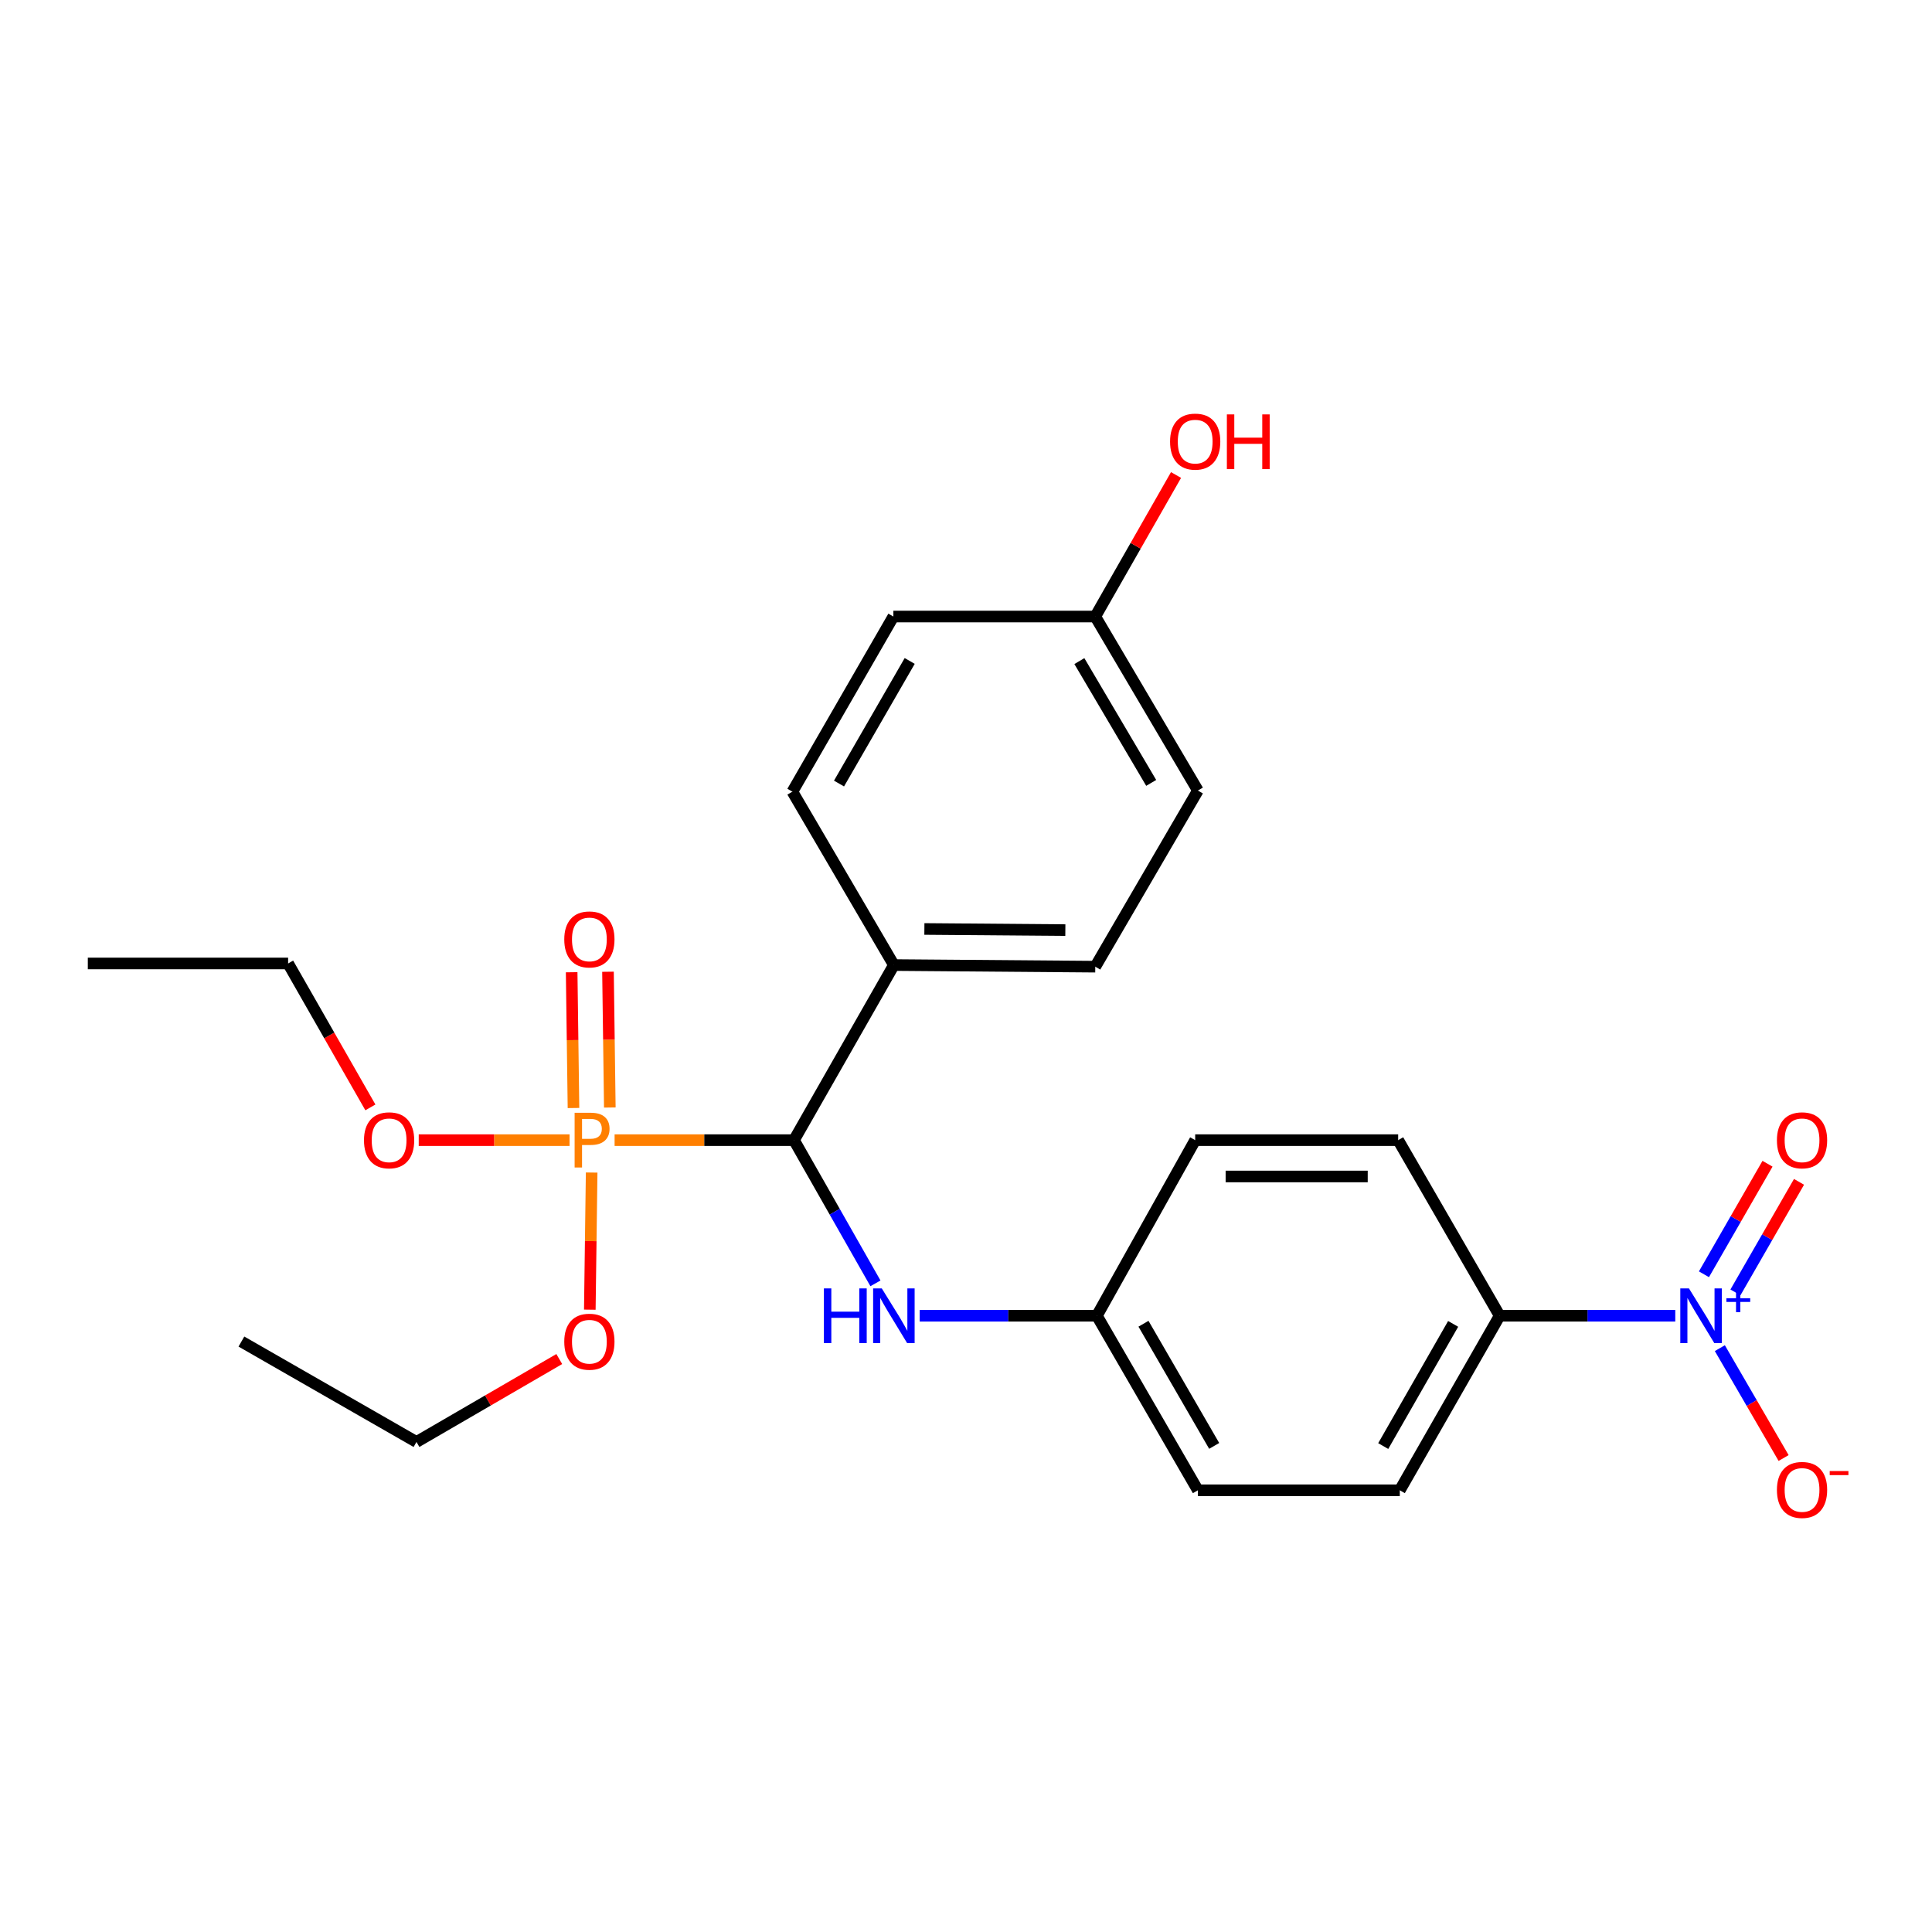 <?xml version='1.0' encoding='iso-8859-1'?>
<svg version='1.1' baseProfile='full'
              xmlns='http://www.w3.org/2000/svg'
                      xmlns:rdkit='http://www.rdkit.org/xml'
                      xmlns:xlink='http://www.w3.org/1999/xlink'
                  xml:space='preserve'
width='1000px' height='1000px' viewBox='0 0 1000 1000'>
<!-- END OF HEADER -->
<rect style='opacity:1.0;fill:#FFFFFF;stroke:none' width='1000' height='1000' x='0' y='0'> </rect>
<path class='bond-1' d='M 318.117,590.138 L 364.545,590.138' style='fill:none;fill-rule:evenodd;stroke:#FF7F00;stroke-width:6px;stroke-linecap:butt;stroke-linejoin:miter;stroke-opacity:1' />
<path class='bond-1' d='M 364.545,590.138 L 410.974,590.138' style='fill:none;fill-rule:evenodd;stroke:#000000;stroke-width:6px;stroke-linecap:butt;stroke-linejoin:miter;stroke-opacity:1' />
<path class='bond-6' d='M 315.64,573.252 L 315.167,538.113' style='fill:none;fill-rule:evenodd;stroke:#FF7F00;stroke-width:6px;stroke-linecap:butt;stroke-linejoin:miter;stroke-opacity:1' />
<path class='bond-6' d='M 315.167,538.113 L 314.694,502.974' style='fill:none;fill-rule:evenodd;stroke:#FF0000;stroke-width:6px;stroke-linecap:butt;stroke-linejoin:miter;stroke-opacity:1' />
<path class='bond-6' d='M 296.836,573.505 L 296.363,538.366' style='fill:none;fill-rule:evenodd;stroke:#FF7F00;stroke-width:6px;stroke-linecap:butt;stroke-linejoin:miter;stroke-opacity:1' />
<path class='bond-6' d='M 296.363,538.366 L 295.89,503.228' style='fill:none;fill-rule:evenodd;stroke:#FF0000;stroke-width:6px;stroke-linecap:butt;stroke-linejoin:miter;stroke-opacity:1' />
<path class='bond-8' d='M 306.239,606.904 L 305.762,642.392' style='fill:none;fill-rule:evenodd;stroke:#FF7F00;stroke-width:6px;stroke-linecap:butt;stroke-linejoin:miter;stroke-opacity:1' />
<path class='bond-8' d='M 305.762,642.392 L 305.286,677.88' style='fill:none;fill-rule:evenodd;stroke:#FF0000;stroke-width:6px;stroke-linecap:butt;stroke-linejoin:miter;stroke-opacity:1' />
<path class='bond-9' d='M 294.797,590.138 L 255.766,590.138' style='fill:none;fill-rule:evenodd;stroke:#FF7F00;stroke-width:6px;stroke-linecap:butt;stroke-linejoin:miter;stroke-opacity:1' />
<path class='bond-9' d='M 255.766,590.138 L 216.735,590.138' style='fill:none;fill-rule:evenodd;stroke:#FF0000;stroke-width:6px;stroke-linecap:butt;stroke-linejoin:miter;stroke-opacity:1' />
<path class='bond-0' d='M 867.115,681.035 L 821.668,681.035' style='fill:none;fill-rule:evenodd;stroke:#0000FF;stroke-width:6px;stroke-linecap:butt;stroke-linejoin:miter;stroke-opacity:1' />
<path class='bond-0' d='M 821.668,681.035 L 776.222,681.035' style='fill:none;fill-rule:evenodd;stroke:#000000;stroke-width:6px;stroke-linecap:butt;stroke-linejoin:miter;stroke-opacity:1' />
<path class='bond-4' d='M 890.189,697.798 L 906.69,726.232' style='fill:none;fill-rule:evenodd;stroke:#0000FF;stroke-width:6px;stroke-linecap:butt;stroke-linejoin:miter;stroke-opacity:1' />
<path class='bond-4' d='M 906.69,726.232 L 923.192,754.667' style='fill:none;fill-rule:evenodd;stroke:#FF0000;stroke-width:6px;stroke-linecap:butt;stroke-linejoin:miter;stroke-opacity:1' />
<path class='bond-7' d='M 898.262,668.941 L 914.714,640.332' style='fill:none;fill-rule:evenodd;stroke:#0000FF;stroke-width:6px;stroke-linecap:butt;stroke-linejoin:miter;stroke-opacity:1' />
<path class='bond-7' d='M 914.714,640.332 L 931.166,611.723' style='fill:none;fill-rule:evenodd;stroke:#FF0000;stroke-width:6px;stroke-linecap:butt;stroke-linejoin:miter;stroke-opacity:1' />
<path class='bond-7' d='M 881.96,659.566 L 898.411,630.957' style='fill:none;fill-rule:evenodd;stroke:#0000FF;stroke-width:6px;stroke-linecap:butt;stroke-linejoin:miter;stroke-opacity:1' />
<path class='bond-7' d='M 898.411,630.957 L 914.863,602.348' style='fill:none;fill-rule:evenodd;stroke:#FF0000;stroke-width:6px;stroke-linecap:butt;stroke-linejoin:miter;stroke-opacity:1' />
<path class='bond-2' d='M 410.974,590.138 L 432.052,627.199' style='fill:none;fill-rule:evenodd;stroke:#000000;stroke-width:6px;stroke-linecap:butt;stroke-linejoin:miter;stroke-opacity:1' />
<path class='bond-2' d='M 432.052,627.199 L 453.13,664.26' style='fill:none;fill-rule:evenodd;stroke:#0000FF;stroke-width:6px;stroke-linecap:butt;stroke-linejoin:miter;stroke-opacity:1' />
<path class='bond-5' d='M 410.974,590.138 L 462.67,499.513' style='fill:none;fill-rule:evenodd;stroke:#000000;stroke-width:6px;stroke-linecap:butt;stroke-linejoin:miter;stroke-opacity:1' />
<path class='bond-14' d='M 476.037,681.035 L 521.891,681.035' style='fill:none;fill-rule:evenodd;stroke:#0000FF;stroke-width:6px;stroke-linecap:butt;stroke-linejoin:miter;stroke-opacity:1' />
<path class='bond-14' d='M 521.891,681.035 L 567.745,681.035' style='fill:none;fill-rule:evenodd;stroke:#000000;stroke-width:6px;stroke-linecap:butt;stroke-linejoin:miter;stroke-opacity:1' />
<path class='bond-3' d='M 776.222,681.035 L 724.526,771.367' style='fill:none;fill-rule:evenodd;stroke:#000000;stroke-width:6px;stroke-linecap:butt;stroke-linejoin:miter;stroke-opacity:1' />
<path class='bond-3' d='M 752.145,685.243 L 715.958,748.476' style='fill:none;fill-rule:evenodd;stroke:#000000;stroke-width:6px;stroke-linecap:butt;stroke-linejoin:miter;stroke-opacity:1' />
<path class='bond-26' d='M 776.222,681.035 L 723.69,590.138' style='fill:none;fill-rule:evenodd;stroke:#000000;stroke-width:6px;stroke-linecap:butt;stroke-linejoin:miter;stroke-opacity:1' />
<path class='bond-12' d='M 462.67,499.513 L 566.909,500.349' style='fill:none;fill-rule:evenodd;stroke:#000000;stroke-width:6px;stroke-linecap:butt;stroke-linejoin:miter;stroke-opacity:1' />
<path class='bond-12' d='M 478.457,480.833 L 551.424,481.418' style='fill:none;fill-rule:evenodd;stroke:#000000;stroke-width:6px;stroke-linecap:butt;stroke-linejoin:miter;stroke-opacity:1' />
<path class='bond-13' d='M 462.67,499.513 L 410.138,409.765' style='fill:none;fill-rule:evenodd;stroke:#000000;stroke-width:6px;stroke-linecap:butt;stroke-linejoin:miter;stroke-opacity:1' />
<path class='bond-22' d='M 289.477,703.438 L 252.522,724.896' style='fill:none;fill-rule:evenodd;stroke:#FF0000;stroke-width:6px;stroke-linecap:butt;stroke-linejoin:miter;stroke-opacity:1' />
<path class='bond-22' d='M 252.522,724.896 L 215.567,746.355' style='fill:none;fill-rule:evenodd;stroke:#000000;stroke-width:6px;stroke-linecap:butt;stroke-linejoin:miter;stroke-opacity:1' />
<path class='bond-21' d='M 191.71,573.184 L 170.419,535.936' style='fill:none;fill-rule:evenodd;stroke:#FF0000;stroke-width:6px;stroke-linecap:butt;stroke-linejoin:miter;stroke-opacity:1' />
<path class='bond-21' d='M 170.419,535.936 L 149.129,498.687' style='fill:none;fill-rule:evenodd;stroke:#000000;stroke-width:6px;stroke-linecap:butt;stroke-linejoin:miter;stroke-opacity:1' />
<path class='bond-10' d='M 723.69,590.138 L 618.626,590.138' style='fill:none;fill-rule:evenodd;stroke:#000000;stroke-width:6px;stroke-linecap:butt;stroke-linejoin:miter;stroke-opacity:1' />
<path class='bond-10' d='M 707.93,608.944 L 634.386,608.944' style='fill:none;fill-rule:evenodd;stroke:#000000;stroke-width:6px;stroke-linecap:butt;stroke-linejoin:miter;stroke-opacity:1' />
<path class='bond-11' d='M 724.526,771.367 L 620.026,771.367' style='fill:none;fill-rule:evenodd;stroke:#000000;stroke-width:6px;stroke-linecap:butt;stroke-linejoin:miter;stroke-opacity:1' />
<path class='bond-18' d='M 566.909,500.349 L 620.026,409.18' style='fill:none;fill-rule:evenodd;stroke:#000000;stroke-width:6px;stroke-linecap:butt;stroke-linejoin:miter;stroke-opacity:1' />
<path class='bond-19' d='M 410.138,409.765 L 462.409,319.119' style='fill:none;fill-rule:evenodd;stroke:#000000;stroke-width:6px;stroke-linecap:butt;stroke-linejoin:miter;stroke-opacity:1' />
<path class='bond-19' d='M 434.271,405.563 L 470.86,342.111' style='fill:none;fill-rule:evenodd;stroke:#000000;stroke-width:6px;stroke-linecap:butt;stroke-linejoin:miter;stroke-opacity:1' />
<path class='bond-16' d='M 567.745,681.035 L 618.626,590.138' style='fill:none;fill-rule:evenodd;stroke:#000000;stroke-width:6px;stroke-linecap:butt;stroke-linejoin:miter;stroke-opacity:1' />
<path class='bond-17' d='M 567.745,681.035 L 620.026,771.367' style='fill:none;fill-rule:evenodd;stroke:#000000;stroke-width:6px;stroke-linecap:butt;stroke-linejoin:miter;stroke-opacity:1' />
<path class='bond-17' d='M 591.864,685.164 L 628.461,748.397' style='fill:none;fill-rule:evenodd;stroke:#000000;stroke-width:6px;stroke-linecap:butt;stroke-linejoin:miter;stroke-opacity:1' />
<path class='bond-15' d='M 566.909,319.119 L 462.409,319.119' style='fill:none;fill-rule:evenodd;stroke:#000000;stroke-width:6px;stroke-linecap:butt;stroke-linejoin:miter;stroke-opacity:1' />
<path class='bond-20' d='M 566.909,319.119 L 587.812,282.491' style='fill:none;fill-rule:evenodd;stroke:#000000;stroke-width:6px;stroke-linecap:butt;stroke-linejoin:miter;stroke-opacity:1' />
<path class='bond-20' d='M 587.812,282.491 L 608.714,245.863' style='fill:none;fill-rule:evenodd;stroke:#FF0000;stroke-width:6px;stroke-linecap:butt;stroke-linejoin:miter;stroke-opacity:1' />
<path class='bond-25' d='M 566.909,319.119 L 620.026,409.18' style='fill:none;fill-rule:evenodd;stroke:#000000;stroke-width:6px;stroke-linecap:butt;stroke-linejoin:miter;stroke-opacity:1' />
<path class='bond-25' d='M 558.678,342.182 L 595.86,405.225' style='fill:none;fill-rule:evenodd;stroke:#000000;stroke-width:6px;stroke-linecap:butt;stroke-linejoin:miter;stroke-opacity:1' />
<path class='bond-23' d='M 149.129,498.687 L 45.455,498.687' style='fill:none;fill-rule:evenodd;stroke:#000000;stroke-width:6px;stroke-linecap:butt;stroke-linejoin:miter;stroke-opacity:1' />
<path class='bond-24' d='M 215.567,746.355 L 124.953,694.387' style='fill:none;fill-rule:evenodd;stroke:#000000;stroke-width:6px;stroke-linecap:butt;stroke-linejoin:miter;stroke-opacity:1' />
<path  class='atom-0' d='M 305.784 575.978
Q 310.624 575.978, 313.064 578.178
Q 315.504 580.338, 315.504 584.298
Q 315.504 588.218, 312.984 590.458
Q 310.504 592.658, 305.784 592.658
L 301.264 592.658
L 301.264 604.298
L 297.424 604.298
L 297.424 575.978
L 305.784 575.978
M 305.784 589.458
Q 308.544 589.458, 310.024 588.138
Q 311.504 586.818, 311.504 584.298
Q 311.504 581.778, 310.024 580.498
Q 308.584 579.178, 305.784 579.178
L 301.264 579.178
L 301.264 589.458
L 305.784 589.458
' fill='#FF7F00'/>
<path  class='atom-1' d='M 874.201 666.875
L 883.481 681.875
Q 884.401 683.355, 885.881 686.035
Q 887.361 688.715, 887.441 688.875
L 887.441 666.875
L 891.201 666.875
L 891.201 695.195
L 887.321 695.195
L 877.361 678.795
Q 876.201 676.875, 874.961 674.675
Q 873.761 672.475, 873.401 671.795
L 873.401 695.195
L 869.721 695.195
L 869.721 666.875
L 874.201 666.875
' fill='#0000FF'/>
<path  class='atom-1' d='M 893.577 671.979
L 898.566 671.979
L 898.566 666.726
L 900.784 666.726
L 900.784 671.979
L 905.906 671.979
L 905.906 673.88
L 900.784 673.88
L 900.784 679.16
L 898.566 679.16
L 898.566 673.88
L 893.577 673.88
L 893.577 671.979
' fill='#0000FF'/>
<path  class='atom-3' d='M 426.45 666.875
L 430.29 666.875
L 430.29 678.915
L 444.77 678.915
L 444.77 666.875
L 448.61 666.875
L 448.61 695.195
L 444.77 695.195
L 444.77 682.115
L 430.29 682.115
L 430.29 695.195
L 426.45 695.195
L 426.45 666.875
' fill='#0000FF'/>
<path  class='atom-3' d='M 456.41 666.875
L 465.69 681.875
Q 466.61 683.355, 468.09 686.035
Q 469.57 688.715, 469.65 688.875
L 469.65 666.875
L 473.41 666.875
L 473.41 695.195
L 469.53 695.195
L 459.57 678.795
Q 458.41 676.875, 457.17 674.675
Q 455.97 672.475, 455.61 671.795
L 455.61 695.195
L 451.93 695.195
L 451.93 666.875
L 456.41 666.875
' fill='#0000FF'/>
<path  class='atom-5' d='M 919.732 771.186
Q 919.732 764.386, 923.092 760.586
Q 926.452 756.786, 932.732 756.786
Q 939.012 756.786, 942.372 760.586
Q 945.732 764.386, 945.732 771.186
Q 945.732 778.066, 942.332 781.986
Q 938.932 785.866, 932.732 785.866
Q 926.492 785.866, 923.092 781.986
Q 919.732 778.106, 919.732 771.186
M 932.732 782.666
Q 937.052 782.666, 939.372 779.786
Q 941.732 776.866, 941.732 771.186
Q 941.732 765.626, 939.372 762.826
Q 937.052 759.986, 932.732 759.986
Q 928.412 759.986, 926.052 762.786
Q 923.732 765.586, 923.732 771.186
Q 923.732 776.906, 926.052 779.786
Q 928.412 782.666, 932.732 782.666
' fill='#FF0000'/>
<path  class='atom-5' d='M 947.052 761.408
L 956.74 761.408
L 956.74 763.52
L 947.052 763.52
L 947.052 761.408
' fill='#FF0000'/>
<path  class='atom-7' d='M 292.064 486.24
Q 292.064 479.44, 295.424 475.64
Q 298.784 471.84, 305.064 471.84
Q 311.344 471.84, 314.704 475.64
Q 318.064 479.44, 318.064 486.24
Q 318.064 493.12, 314.664 497.04
Q 311.264 500.92, 305.064 500.92
Q 298.824 500.92, 295.424 497.04
Q 292.064 493.16, 292.064 486.24
M 305.064 497.72
Q 309.384 497.72, 311.704 494.84
Q 314.064 491.92, 314.064 486.24
Q 314.064 480.68, 311.704 477.88
Q 309.384 475.04, 305.064 475.04
Q 300.744 475.04, 298.384 477.84
Q 296.064 480.64, 296.064 486.24
Q 296.064 491.96, 298.384 494.84
Q 300.744 497.72, 305.064 497.72
' fill='#FF0000'/>
<path  class='atom-8' d='M 919.732 590.218
Q 919.732 583.418, 923.092 579.618
Q 926.452 575.818, 932.732 575.818
Q 939.012 575.818, 942.372 579.618
Q 945.732 583.418, 945.732 590.218
Q 945.732 597.098, 942.332 601.018
Q 938.932 604.898, 932.732 604.898
Q 926.492 604.898, 923.092 601.018
Q 919.732 597.138, 919.732 590.218
M 932.732 601.698
Q 937.052 601.698, 939.372 598.818
Q 941.732 595.898, 941.732 590.218
Q 941.732 584.658, 939.372 581.858
Q 937.052 579.018, 932.732 579.018
Q 928.412 579.018, 926.052 581.818
Q 923.732 584.618, 923.732 590.218
Q 923.732 595.938, 926.052 598.818
Q 928.412 601.698, 932.732 601.698
' fill='#FF0000'/>
<path  class='atom-9' d='M 292.064 694.467
Q 292.064 687.667, 295.424 683.867
Q 298.784 680.067, 305.064 680.067
Q 311.344 680.067, 314.704 683.867
Q 318.064 687.667, 318.064 694.467
Q 318.064 701.347, 314.664 705.267
Q 311.264 709.147, 305.064 709.147
Q 298.824 709.147, 295.424 705.267
Q 292.064 701.387, 292.064 694.467
M 305.064 705.947
Q 309.384 705.947, 311.704 703.067
Q 314.064 700.147, 314.064 694.467
Q 314.064 688.907, 311.704 686.107
Q 309.384 683.267, 305.064 683.267
Q 300.744 683.267, 298.384 686.067
Q 296.064 688.867, 296.064 694.467
Q 296.064 700.187, 298.384 703.067
Q 300.744 705.947, 305.064 705.947
' fill='#FF0000'/>
<path  class='atom-10' d='M 188.4 590.218
Q 188.4 583.418, 191.76 579.618
Q 195.12 575.818, 201.4 575.818
Q 207.68 575.818, 211.04 579.618
Q 214.4 583.418, 214.4 590.218
Q 214.4 597.098, 211 601.018
Q 207.6 604.898, 201.4 604.898
Q 195.16 604.898, 191.76 601.018
Q 188.4 597.138, 188.4 590.218
M 201.4 601.698
Q 205.72 601.698, 208.04 598.818
Q 210.4 595.898, 210.4 590.218
Q 210.4 584.658, 208.04 581.858
Q 205.72 579.018, 201.4 579.018
Q 197.08 579.018, 194.72 581.818
Q 192.4 584.618, 192.4 590.218
Q 192.4 595.938, 194.72 598.818
Q 197.08 601.698, 201.4 601.698
' fill='#FF0000'/>
<path  class='atom-21' d='M 605.626 228.574
Q 605.626 221.774, 608.986 217.974
Q 612.346 214.174, 618.626 214.174
Q 624.906 214.174, 628.266 217.974
Q 631.626 221.774, 631.626 228.574
Q 631.626 235.454, 628.226 239.374
Q 624.826 243.254, 618.626 243.254
Q 612.386 243.254, 608.986 239.374
Q 605.626 235.494, 605.626 228.574
M 618.626 240.054
Q 622.946 240.054, 625.266 237.174
Q 627.626 234.254, 627.626 228.574
Q 627.626 223.014, 625.266 220.214
Q 622.946 217.374, 618.626 217.374
Q 614.306 217.374, 611.946 220.174
Q 609.626 222.974, 609.626 228.574
Q 609.626 234.294, 611.946 237.174
Q 614.306 240.054, 618.626 240.054
' fill='#FF0000'/>
<path  class='atom-21' d='M 635.026 214.494
L 638.866 214.494
L 638.866 226.534
L 653.346 226.534
L 653.346 214.494
L 657.186 214.494
L 657.186 242.814
L 653.346 242.814
L 653.346 229.734
L 638.866 229.734
L 638.866 242.814
L 635.026 242.814
L 635.026 214.494
' fill='#FF0000'/>
</svg>
